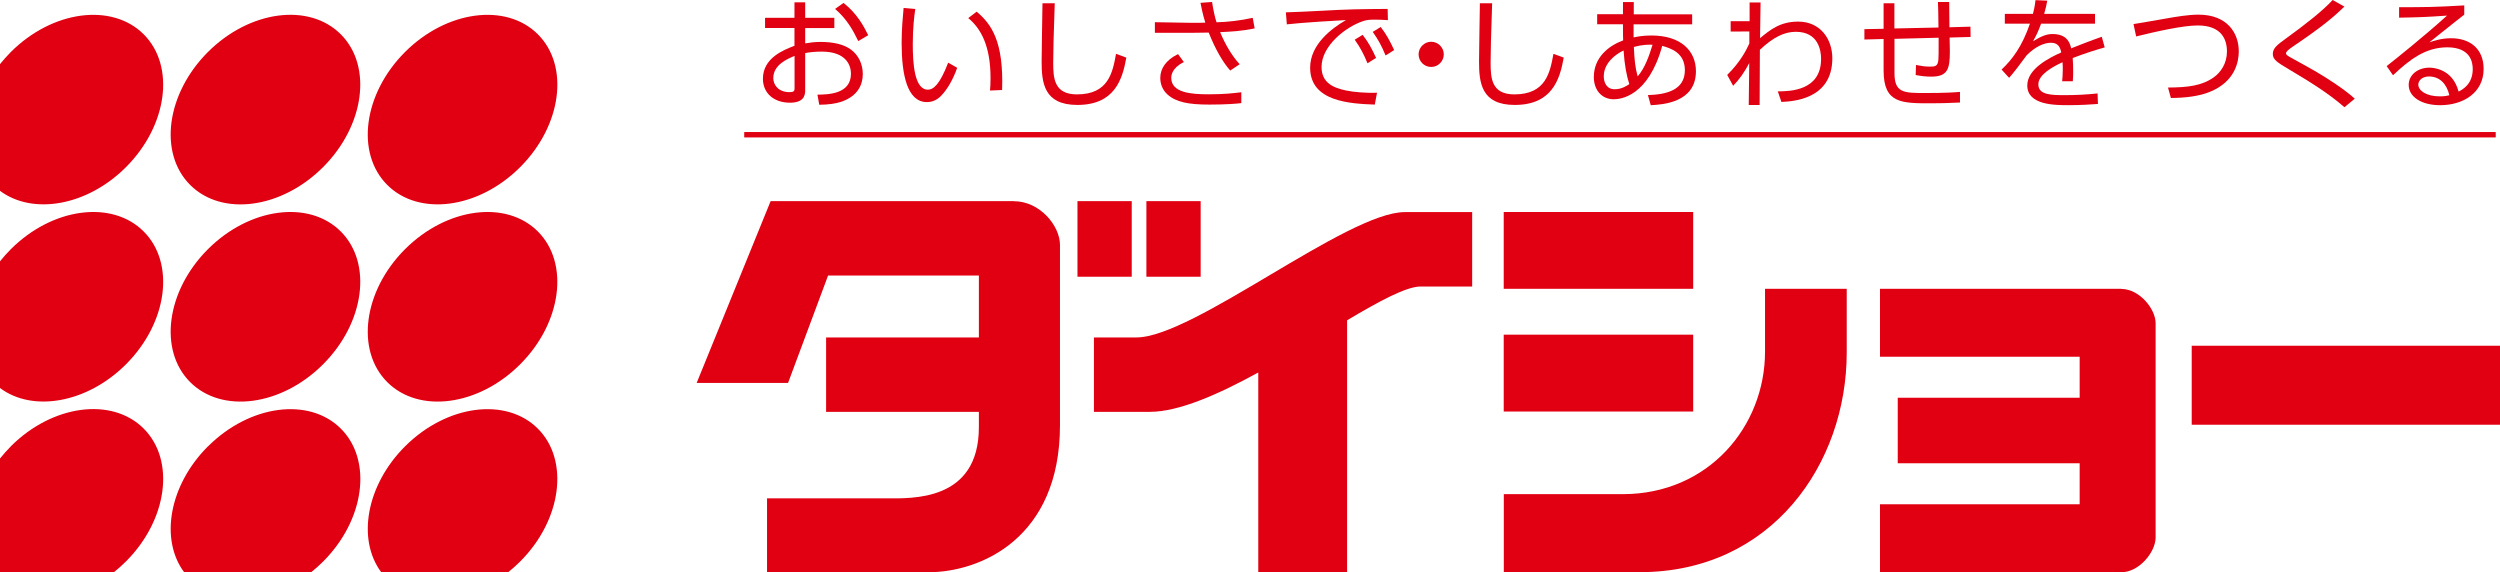 <?xml version="1.0" encoding="UTF-8"?>
<svg id="_レイヤー_1" data-name="レイヤー 1" xmlns="http://www.w3.org/2000/svg" viewBox="0 0 291.61 66.74">
  <defs>
    <style>
      .cls-1 {
        fill: #e10012;
        stroke-width: 0px;
      }
    </style>
  </defs>
  <g>
    <rect class="cls-1" x="86.81" y="15.4" width="204.3" height=".63"/>
    <g>
      <path class="cls-1" d="M93.92,5.06c.59-.1,1.12-.17,1.78-.17,1.5,0,2.72.28,3.54.88.93.68,1.4,1.75,1.4,2.87,0,1.22-.57,2.58-2.54,3.24-.59.2-1.47.33-2.54.34l-.21-1.18c1.27-.01,3.91-.07,3.91-2.44,0-.9-.49-2.58-3.4-2.58-.84,0-1.47.08-1.94.17v4.36c0,.67-.24,1.43-1.78,1.43-1.9,0-3.15-1.14-3.15-2.79,0-2.42,2.38-3.35,3.68-3.85v-2.07h-3.43v-1.19h3.43V.27h1.25v1.81h3.4v1.19h-3.4v1.8ZM92.68,6.52c-.84.35-2.48,1.04-2.48,2.59,0,.78.58,1.64,1.9,1.64.48,0,.58-.14.58-.41v-3.82ZM98.39.34c1.64,1.28,2.44,2.87,2.88,3.77l-1.16.68c-.6-1.24-1.31-2.55-2.7-3.75l.98-.7Z"/>
      <path class="cls-1" d="M106.76,1.06c-.12.85-.29,2.15-.29,4.07,0,2.21.17,5.33,1.76,5.33.64,0,1.38-.58,2.37-3.15l1.05.6c-.47,1.33-1.13,2.52-1.93,3.32-.34.34-.87.68-1.6.68-2.3,0-2.95-3.19-2.95-6.9,0-1.56.14-3.11.23-4.08l1.35.12ZM115.48,10.56c.03-.37.06-.8.06-1.46,0-3.72-1.11-5.77-2.6-6.99l.98-.75c1.7,1.43,3.17,3.44,2.97,9.14l-1.41.06Z"/>
      <path class="cls-1" d="M123.03.38c-.13,3.85-.18,5.55-.18,6.9,0,1.82.09,3.73,2.77,3.73,3.69,0,4.16-2.56,4.56-4.73l1.2.44c-.46,2.58-1.38,5.52-5.72,5.52-3.91,0-4.16-2.61-4.16-5.09,0-1.07.09-5.8.1-6.77h1.44Z"/>
      <path class="cls-1" d="M143.5,8.23c-.84-.94-1.74-2.48-2.51-4.43-.87.01-1.97.03-2.18.03h-4.1v-1.24l4.16.07c.6.01,1.37,0,1.72-.02-.29-.93-.5-1.96-.56-2.31l1.35-.1c.13.87.33,1.8.52,2.37,1.45-.04,2.79-.21,4.22-.52l.23,1.23c-1.55.33-2.78.38-4.03.44.59,1.44,1.42,2.82,2.28,3.74l-1.1.74ZM138.09,7.24c-1.4.68-1.47,1.57-1.47,1.84,0,1.74,2.31,1.92,4.35,1.92,1.85,0,2.93-.13,3.82-.24v1.27c-.5.06-1.76.17-3.71.17-2.49,0-3.91-.29-4.9-1.18-.57-.51-.84-1.21-.84-1.93,0-1.04.61-2.07,2.07-2.78l.68.93Z"/>
      <path class="cls-1" d="M161.89,2.35c-.61-.04-1.05-.06-1.45-.06-.7,0-1.01.03-1.44.17-2.05.68-4.85,2.89-4.85,5.35,0,1.85,1.37,2.44,2.88,2.75.91.19,2.32.3,3.59.26l-.26,1.38c-2.81-.11-7.54-.31-7.54-4.3,0-2.71,2.49-4.58,4.18-5.56-.42.01-5.35.31-6.9.5l-.11-1.4c.7-.01,3.16-.13,3.89-.17,3.38-.19,4.72-.21,7.98-.23l.03,1.31ZM158.94,4.06c.66.84,1.07,1.61,1.57,2.69l-1,.63c-.47-1.14-.83-1.81-1.49-2.75l.93-.57ZM161.05,3.15c.68.88,1.05,1.58,1.57,2.69l-1,.63c-.48-1.15-.81-1.77-1.5-2.75l.93-.57Z"/>
      <path class="cls-1" d="M168.41,6.34c0,.78-.64,1.47-1.47,1.47s-1.47-.67-1.47-1.47.67-1.47,1.47-1.47,1.47.67,1.47,1.47Z"/>
      <path class="cls-1" d="M174.05.38c-.13,3.85-.18,5.55-.18,6.9,0,1.82.09,3.73,2.77,3.73,3.69,0,4.16-2.56,4.56-4.73l1.2.44c-.46,2.58-1.38,5.52-5.72,5.52-3.91,0-4.16-2.61-4.16-5.09,0-1.07.09-5.8.1-6.77h1.44Z"/>
      <path class="cls-1" d="M190.56,4.36c.43-.09,1.1-.22,2.07-.22,3.46,0,5.19,1.81,5.19,4.17,0,3.68-3.93,3.89-5.27,3.96l-.33-1.18c2.08-.06,4.31-.54,4.31-2.9,0-2.08-1.71-2.57-2.64-2.84-1.63,5.92-4.88,6.23-5.65,6.23-1.41,0-2.33-1.08-2.33-2.59,0-2.28,1.7-3.64,3.42-4.28-.02-.43-.02-.77-.02-1.88h-3.01v-1.17h3.01V.24h1.26v1.43h6.81v1.17h-6.83v1.53ZM189.38,5.89c-.96.44-2.31,1.48-2.31,3.02,0,.63.28,1.5,1.27,1.5.83,0,1.41-.4,1.71-.6-.3-.89-.56-2.21-.67-3.92ZM192.76,5.22c-.44-.02-1.13-.03-2.18.26.06,1.37.14,2.35.44,3.43.84-.95,1.34-2.39,1.74-3.69Z"/>
      <path class="cls-1" d="M201.87,3.69v-1.22h2.21V.29h1.28c-.04,2.41-.04,2.68-.06,4.16,1.18-.97,2.34-1.93,4.45-1.93,2.57,0,3.98,2.02,3.98,4.28,0,4.82-4.66,5.03-5.94,5.09l-.42-1.23c1.44-.01,5.05-.07,5.05-3.8,0-1-.34-3.15-2.95-3.15-1.35,0-2.64.64-4.19,2.1,0,1.38-.02,3.78-.03,6.44h-1.27l.06-4.89c-.6,1.13-1.16,1.9-1.88,2.65l-.69-1.27c1.57-1.55,2.24-2.93,2.58-3.67v-1.4s-2.19.01-2.19.01Z"/>
      <path class="cls-1" d="M226.11,3.21c-.01-1.82-.03-1.93-.06-2.98h1.31c.01.46.03,2.52.03,2.95l2.45-.07.02,1.2-2.45.07c.01.26.03,1.38.03,1.62,0,2.08-.27,2.94-2.18,2.94-.61,0-1.21-.07-1.81-.19l.04-1.17c.75.14,1.03.19,1.67.19.53,0,.88-.03.94-.8.03-.41.03-.63.03-2.57l-5.15.13v3.9c-.03,2.42,1.06,2.42,3.61,2.42,2.32,0,3.29-.07,4.03-.13v1.24c-1.78.07-2.14.09-3.41.09-3.42,0-5.5,0-5.5-3.81v-3.69l-2.24.06v-1.21s2.24-.04,2.24-.04V.38h1.26v2.94l5.13-.11Z"/>
      <path class="cls-1" d="M244.37,1.62v1.14h-6.29c-.32.87-.53,1.34-.94,2.05,1-.6,1.57-.84,2.28-.84.97,0,1.88.31,2.17,1.67.33-.13,2.28-.91,3.57-1.35l.34,1.24c-1.15.33-2.16.64-3.73,1.24.04.5.05,1.11.05,1.63,0,.2,0,.63-.04,1.08h-1.24c.03-.33.07-.86.07-1.37,0-.24,0-.48-.03-.85-1.1.51-2.82,1.42-2.82,2.59,0,1.25,1.58,1.25,3.15,1.25,1.14,0,2.48-.06,3.76-.2l.04,1.23c-.82.06-2.05.14-3.41.14-1.61,0-4.83,0-4.83-2.3,0-1.94,2.55-3.22,3.96-3.85-.15-.84-.56-1.13-1.21-1.13-.78,0-1.82.45-2.82,1.46-.66.9-1.6,2.15-2.05,2.63l-.88-.96c1.25-1.18,2.39-2.69,3.31-5.36h-2.93v-1.14h3.28c.1-.37.2-.78.3-1.6l1.37.06c-.09.5-.16.83-.36,1.54h5.94Z"/>
      <path class="cls-1" d="M252.87,10.21c2.35-.01,3.99-.21,5.38-1.21.77-.56,1.51-1.58,1.51-2.99s-.63-3.04-3.41-3.04c-1.71,0-4.78.69-7.18,1.28l-.31-1.44c.33-.04,3.09-.53,3.68-.63,1.35-.24,2.72-.47,3.91-.47,3.34,0,4.69,2.14,4.69,4.28,0,1.1-.35,3.51-3.39,4.73-1.21.5-2.81.7-4.53.71l-.34-1.23Z"/>
      <path class="cls-1" d="M273.46,12.5c-1.98-1.71-3.96-2.91-6.5-4.43-1.31-.78-1.85-1.11-1.85-1.77s.48-1.05,1.49-1.78c2.4-1.74,4.31-3.24,5.49-4.52l1.37.77c-1.18,1.14-2.52,2.31-5.97,4.63-.57.39-.84.64-.84.8,0,.2.16.29.6.54.43.24,2.37,1.3,2.75,1.53,1.44.83,3.51,2.18,4.67,3.24l-1.21,1Z"/>
      <path class="cls-1" d="M287.45,1.7c-.31.23-.75.59-1.11.87-1.83,1.47-2.03,1.62-2.97,2.37.56-.19,1.41-.48,2.55-.48,2.09,0,3.78,1.15,3.78,3.58,0,2.79-2.4,4.23-5.06,4.23-2.26,0-3.68-1.01-3.68-2.37,0-1.18,1.08-2.01,2.41-2.01.5,0,2.71.16,3.41,2.79.4-.2,1.65-.83,1.65-2.62,0-.76-.23-2.54-2.97-2.54-2.52,0-4.38,1.41-6.33,3.26l-.74-1.07c1.1-.86,4.37-3.48,7.04-5.89-2.42.17-3.26.2-5.59.24V.84c3.02,0,4.19-.01,7.6-.21v1.07ZM283.32,8.92c-.87,0-1.24.56-1.24.94,0,.7.91,1.38,2.51,1.38.57,0,.88-.07,1.11-.13-.31-1.35-1.14-2.19-2.38-2.19Z"/>
    </g>
  </g>
  <g>
    <path class="cls-1" d="M45.17,21.57c-3.71-3.71-2.78-10.65,2.07-15.5,4.85-4.85,11.79-5.77,15.5-2.07,3.71,3.71,2.78,10.65-2.07,15.5-4.85,4.85-11.79,5.77-15.5,2.07ZM47.24,29.07c-4.85,4.85-5.78,11.79-2.07,15.5,3.71,3.71,10.65,2.78,15.5-2.07,4.85-4.85,5.77-11.79,2.07-15.5-3.71-3.71-10.65-2.78-15.5,2.07ZM24.25,29.07c-4.85,4.85-5.78,11.79-2.07,15.5,3.71,3.71,10.65,2.78,15.5-2.07,4.85-4.85,5.78-11.79,2.07-15.5-3.71-3.71-10.65-2.78-15.5,2.07ZM24.25,6.07c-4.85,4.85-5.78,11.79-2.07,15.5,3.71,3.71,10.65,2.78,15.5-2.07,4.85-4.85,5.78-11.79,2.07-15.5-3.71-3.71-10.65-2.78-15.5,2.07ZM1.26,29.07c-.45.45-.87.93-1.26,1.41v14.78c3.84,2.87,10.17,1.75,14.69-2.76,4.85-4.85,5.78-11.79,2.07-15.5-3.71-3.71-10.65-2.78-15.5,2.07ZM47.24,52.07c-4.51,4.51-5.63,10.83-2.77,14.68h14.8c.48-.38.95-.8,1.4-1.25,4.85-4.85,5.77-11.79,2.07-15.5-3.71-3.71-10.65-2.78-15.5,2.07ZM24.25,52.07c-4.51,4.51-5.63,10.83-2.77,14.68h14.81c.48-.38.95-.8,1.4-1.25,4.85-4.85,5.78-11.79,2.07-15.5-3.71-3.71-10.65-2.78-15.5,2.07ZM1.26,52.07c-.45.45-.87.93-1.26,1.41v13.26h13.29c.48-.38.95-.8,1.4-1.25,4.85-4.85,5.78-11.79,2.07-15.5-3.71-3.71-10.65-2.78-15.5,2.07ZM1.26,6.07c-.45.45-.87.93-1.26,1.41v14.78c3.84,2.86,10.17,1.76,14.69-2.76,4.85-4.85,5.78-11.79,2.07-15.5C13.05.3,6.11,1.22,1.26,6.07Z"/>
    <path class="cls-1" d="M291.61,40.33v9.21h-35.96v-9.21h35.96ZM197.5,24.73h-22.1v8.96h22.1v-8.96ZM132.57,39.36h-4.97v8.68h6.51c3.41,0,8-2.04,12.66-4.59v23.3h10.36v-29.39c3.77-2.24,6.91-3.94,8.57-3.94h6.02v-8.68h-7.86c-6.71,0-24.67,14.62-31.3,14.62ZM197.5,39.04h-22.1v8.96h22.1v-8.96ZM205.88,41.02c0,8.72-6.6,16.62-16.6,16.62h-13.87v9.1h15.85c15.39,0,24.15-12.64,24.15-25.62v-7.43h-9.53v7.33ZM247.43,33.69h-28.14v7.92h23.29v4.78h-21.22v7.65h21.22v4.78h-23.29v7.93h28.14c2.08,0,3.97-2.32,4.01-4.01h0v-25.03c0-1.69-1.9-4.01-4.01-4.01ZM118.25,23.46h-28.36l-8.63,21.21h10.66l4.67-12.53h17.59v7.22h-17.82v8.68h17.82v1.78c0,8.72-7.87,8.31-10.84,8.31h-13.87v8.62h18.79c6.12,0,15.38-3.97,15.38-17.14v-21.04c0-2.22-2.33-5.1-5.38-5.1ZM132.01,23.46h-6.33v8.82h6.33v-8.82ZM140.05,23.46h-6.33v8.82h6.33v-8.82Z"/>
  </g>
</svg>